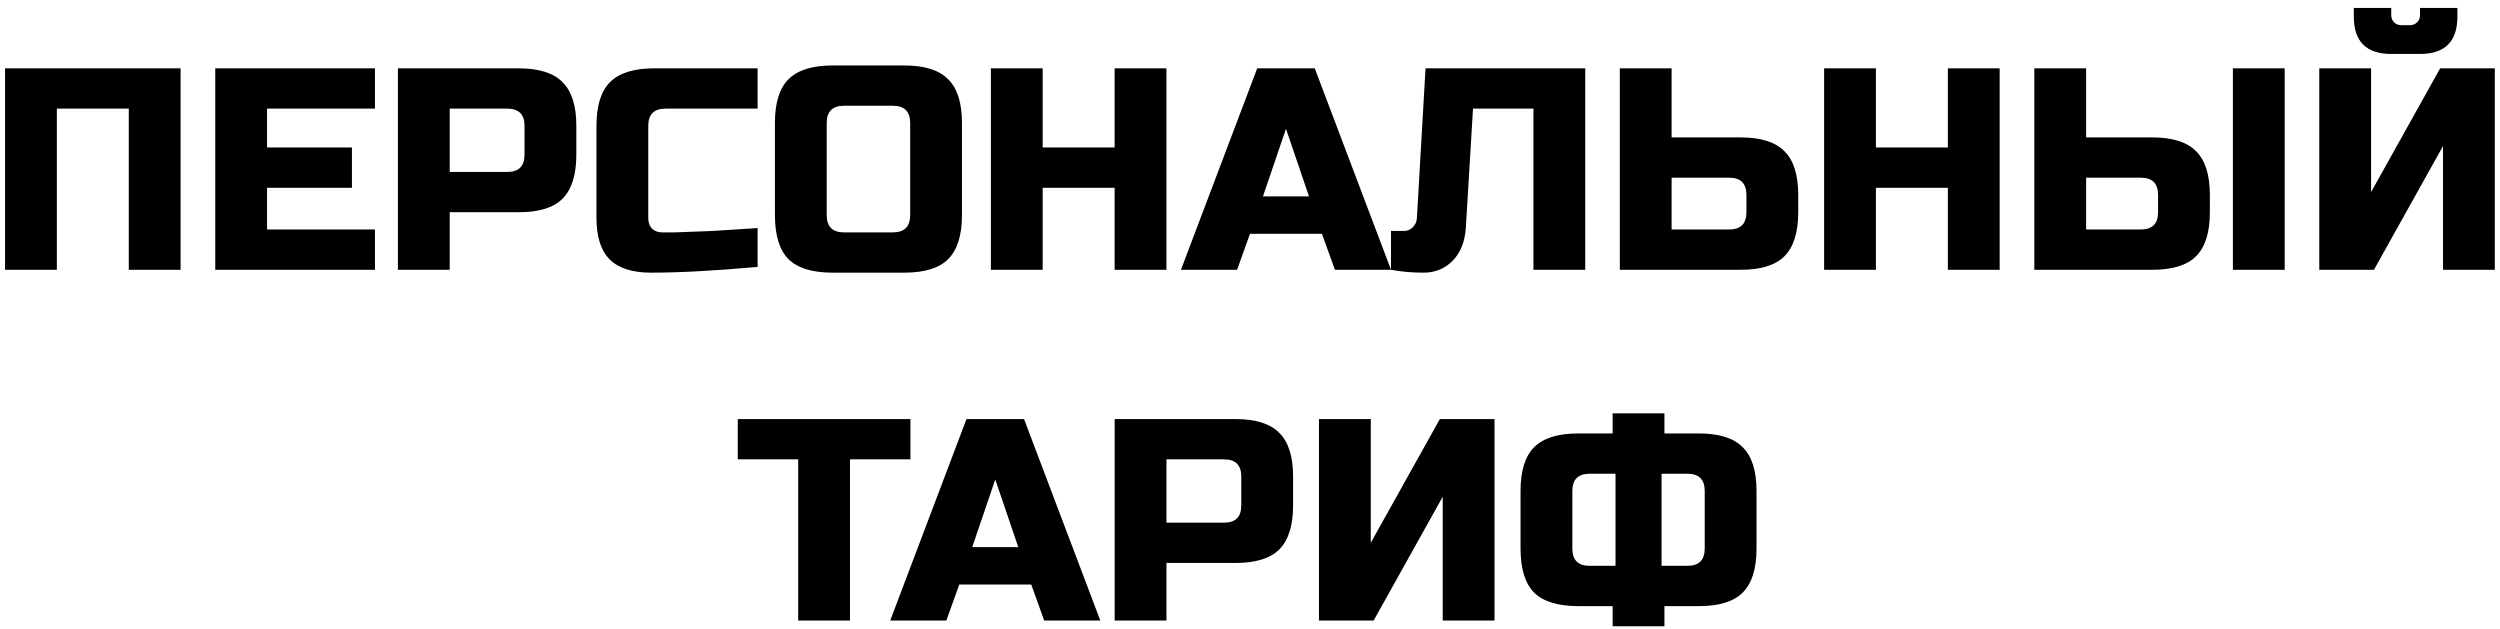 <?xml version="1.0" encoding="UTF-8"?> <svg xmlns="http://www.w3.org/2000/svg" width="278" height="70" viewBox="0 0 278 70" fill="none"> <path d="M20.081 30H14.321V12.08H6.321V30H0.561V7.6H20.081V30ZM41.696 30H23.936V7.6H41.696V12.08H29.696V16.4H39.136V20.88H29.696V25.52H41.696V30ZM44.248 7.6H57.688C59.928 7.6 61.55 8.112 62.552 9.136C63.576 10.139 64.088 11.76 64.088 14V17.2C64.088 19.44 63.576 21.072 62.552 22.096C61.55 23.099 59.928 23.6 57.688 23.6H50.008V30H44.248V7.6ZM58.328 14C58.328 12.72 57.688 12.08 56.408 12.08H50.008V19.12H56.408C57.688 19.12 58.328 18.48 58.328 17.2V14ZM84.247 29.68C79.49 30.107 75.543 30.32 72.407 30.32C70.316 30.32 68.78 29.829 67.799 28.848C66.817 27.867 66.327 26.331 66.327 24.24V14C66.327 11.76 66.828 10.139 67.831 9.136C68.855 8.112 70.487 7.6 72.727 7.6H84.247V12.08H74.007C72.727 12.08 72.087 12.72 72.087 14V24.24C72.087 24.731 72.225 25.125 72.503 25.424C72.802 25.701 73.175 25.84 73.623 25.84C74.071 25.84 74.561 25.84 75.095 25.84C75.628 25.819 76.183 25.797 76.759 25.776C77.335 25.755 77.911 25.733 78.487 25.712C79.084 25.691 79.841 25.648 80.759 25.584C81.698 25.52 82.86 25.445 84.247 25.36V29.68ZM101.211 13.68C101.211 12.4 100.571 11.76 99.291 11.76H93.851C92.571 11.76 91.931 12.4 91.931 13.68V23.92C91.931 25.2 92.571 25.84 93.851 25.84H99.291C100.571 25.84 101.211 25.2 101.211 23.92V13.68ZM106.971 23.92C106.971 26.16 106.459 27.792 105.435 28.816C104.432 29.819 102.811 30.32 100.571 30.32H92.571C90.331 30.32 88.699 29.819 87.675 28.816C86.672 27.792 86.171 26.16 86.171 23.92V13.68C86.171 11.44 86.672 9.819 87.675 8.816C88.699 7.792 90.331 7.28 92.571 7.28H100.571C102.811 7.28 104.432 7.792 105.435 8.816C106.459 9.819 106.971 11.44 106.971 13.68V23.92ZM129.706 30H123.946V20.88H115.946V30H110.186V7.6H115.946V16.4H123.946V7.6H129.706V30ZM137.561 30H131.321L139.801 7.6H146.201L154.681 30H148.441L147.001 26H139.001L137.561 30ZM140.441 21.84H145.561L143.001 14.32L140.441 21.84ZM162.999 25.36C162.893 26.896 162.402 28.112 161.527 29.008C160.653 29.883 159.575 30.32 158.295 30.32C157.015 30.32 155.81 30.213 154.679 30V25.68H156.119C156.525 25.68 156.855 25.541 157.111 25.264C157.389 24.987 157.538 24.645 157.559 24.24L158.519 7.6H176.279V30H170.519V12.08H163.799L162.999 25.36ZM185.883 15.28H193.563C195.803 15.28 197.424 15.792 198.427 16.816C199.451 17.819 199.963 19.44 199.963 21.68V23.6C199.963 25.84 199.451 27.472 198.427 28.496C197.424 29.499 195.803 30 193.563 30H180.123V7.6H185.883V15.28ZM194.203 21.68C194.203 20.4 193.563 19.76 192.283 19.76H185.883V25.52H192.283C193.563 25.52 194.203 24.88 194.203 23.6V21.68ZM222.362 30H216.602V20.88H208.602V30H202.842V7.6H208.602V16.4H216.602V7.6H222.362V30ZM231.977 15.28H239.337C241.577 15.28 243.198 15.792 244.201 16.816C245.225 17.819 245.737 19.44 245.737 21.68V23.6C245.737 25.84 245.225 27.472 244.201 28.496C243.198 29.499 241.577 30 239.337 30H226.217V7.6H231.977V15.28ZM254.057 30H248.297V7.6H254.057V30ZM239.977 21.68C239.977 20.4 239.337 19.76 238.057 19.76H231.977V25.52H238.057C239.337 25.52 239.977 24.88 239.977 23.6V21.68ZM271.664 30V16.24L263.984 30H257.904V7.6H263.664V21.36L271.344 7.6H277.424V30H271.664ZM265.904 6C263.131 6 261.744 4.613 261.744 1.84V0.88H265.904V1.68C265.904 2 266.011 2.267 266.224 2.48C266.438 2.693 266.704 2.8 267.024 2.8H267.984C268.304 2.8 268.571 2.693 268.784 2.48C268.998 2.267 269.104 2 269.104 1.68V0.88H273.264V1.84C273.264 4.613 271.878 6 269.104 6H265.904ZM94.519 69H88.759V51.08H82.039V46.6H101.239V51.08H94.519V69ZM105.233 69H98.993L107.473 46.6H113.873L122.353 69H116.113L114.673 65H106.673L105.233 69ZM108.113 60.84H113.233L110.673 53.32L108.113 60.84ZM123.951 46.6H137.391C139.631 46.6 141.253 47.112 142.255 48.136C143.279 49.139 143.791 50.76 143.791 53V56.2C143.791 58.44 143.279 60.072 142.255 61.096C141.253 62.099 139.631 62.6 137.391 62.6H129.711V69H123.951V46.6ZM138.031 53C138.031 51.72 137.391 51.08 136.111 51.08H129.711V58.12H136.111C137.391 58.12 138.031 57.48 138.031 56.2V53ZM166.19 69H160.43V55.24L152.75 69H146.67V46.6H152.43V60.36L160.11 46.6H166.19V69ZM195.325 61C195.325 63.24 194.813 64.872 193.789 65.896C192.786 66.899 191.165 67.4 188.925 67.4H185.085V69.64H179.325V67.4H175.485C173.245 67.4 171.613 66.899 170.589 65.896C169.586 64.872 169.085 63.24 169.085 61V54.6C169.085 52.36 169.586 50.739 170.589 49.736C171.613 48.712 173.245 48.2 175.485 48.2H179.325V45.96H185.085V48.2H188.925C191.165 48.2 192.786 48.712 193.789 49.736C194.813 50.739 195.325 52.36 195.325 54.6V61ZM189.565 54.6C189.565 53.32 188.925 52.68 187.645 52.68H184.765V62.92H187.645C188.925 62.92 189.565 62.28 189.565 61V54.6ZM174.845 61C174.845 62.28 175.485 62.92 176.765 62.92H179.645V52.68H176.765C175.485 52.68 174.845 53.32 174.845 54.6V61Z" fill="black"></path> </svg> 